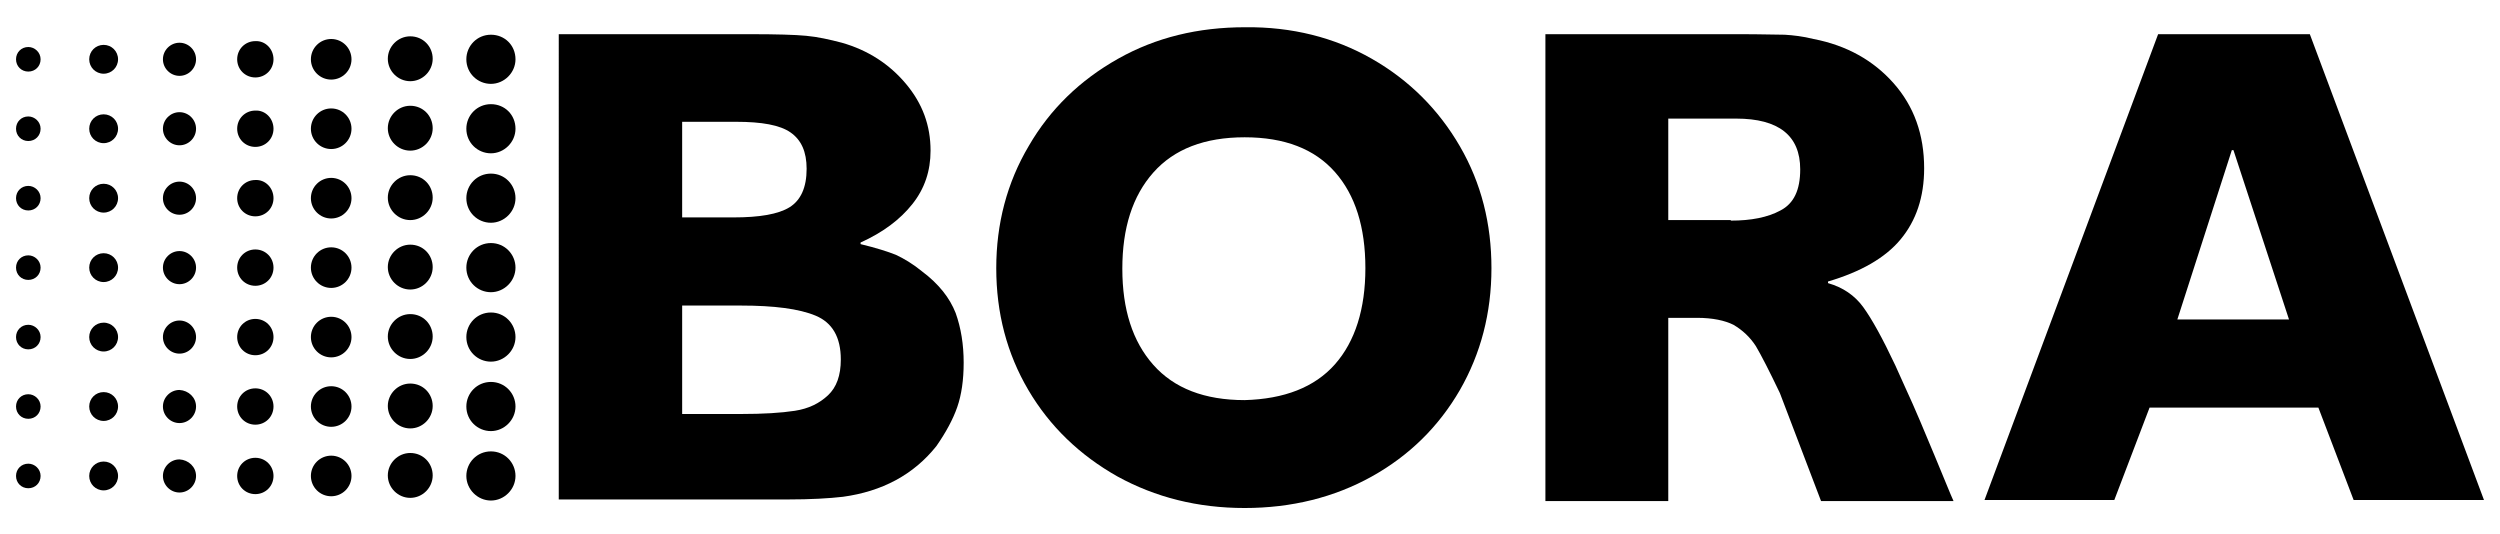 <?xml version="1.0" encoding="utf-8"?>
<!-- Generator: Adobe Illustrator 27.0.0, SVG Export Plug-In . SVG Version: 6.00 Build 0)  -->
<svg version="1.1" id="Ebene_1" xmlns="http://www.w3.org/2000/svg" xmlns:xlink="http://www.w3.org/1999/xlink" x="0px" y="0px"
	 width="468px" height="100px" viewBox="0 0 468 100" style="enable-background:new 0 0 468 100;" xml:space="preserve">
<style type="text/css">
	.st0{clip-path:url(#SVGID_00000163057809888509934760000002424851883916708516_);}
	.st1{fill:none;}
	.st2{clip-path:url(#SVGID_00000144296285991786940000000017490577636974241184_);fill-rule:evenodd;clip-rule:evenodd;}
	.st3{clip-path:url(#SVGID_00000178183622827726020580000014864257280360295323_);}
	.st4{clip-path:url(#SVGID_00000135674882184087413060000006141108356164372886_);}
	.st5{clip-path:url(#SVGID_00000047039670805339758870000016574098113258962873_);}
	.st6{clip-path:url(#SVGID_00000096057776796394085540000010686184206679838097_);}
	.st7{clip-path:url(#SVGID_00000167398640313083203170000008853636864540230320_);}
	.st8{clip-path:url(#SVGID_00000158742038191114408080000018045977019002638751_);}
	.st9{clip-path:url(#SVGID_00000054231505624576999160000007076362214891726729_);}
	.st10{clip-path:url(#SVGID_00000180342950977957679250000018100272964901067904_);}
	.st11{clip-path:url(#SVGID_00000075159664797067729600000004343091558784058290_);}
	.st12{clip-path:url(#SVGID_00000152960227787012472730000015091095452306928315_);}
	.st13{clip-path:url(#SVGID_00000124123720161720488090000008310761453976945295_);}
	.st14{clip-path:url(#SVGID_00000146487885432430330300000001365851564467353272_);}
	.st15{clip-path:url(#SVGID_00000038409703691207654690000008009580687396553877_);}
	.st16{clip-path:url(#SVGID_00000005954247354723105870000017096017697698965643_);}
	.st17{clip-path:url(#SVGID_00000111911453977805547460000018274970615239389363_);}
	.st18{clip-path:url(#SVGID_00000171682097260522752050000007458904663409682593_);}
	.st19{clip-path:url(#SVGID_00000106106593192442713370000005197966187254737047_);}
	.st20{clip-path:url(#SVGID_00000058565955565157394720000008243191169936398263_);}
	.st21{clip-path:url(#SVGID_00000044162120295189442890000015699605160614636706_);}
	.st22{clip-path:url(#SVGID_00000010310010833952952080000013158952271483374001_);}
	.st23{clip-path:url(#SVGID_00000025413914520427881790000013854274773361497498_);}
	.st24{clip-path:url(#SVGID_00000007387030029963474610000016252799832048648119_);}
	.st25{clip-path:url(#SVGID_00000021088729157279746260000017401524483082332045_);}
	.st26{fill-rule:evenodd;clip-rule:evenodd;}
	.st27{clip-path:url(#SVGID_00000147940613689404552570000000239555459993838208_);}
	.st28{clip-path:url(#SVGID_00000155825958650606983720000011704917038133216681_);}
	.st29{clip-path:url(#SVGID_00000013171771403690769250000014664665758747738244_);}
	.st30{clip-path:url(#SVGID_00000177447439841744280400000005024594674384178091_);}
	.st31{clip-path:url(#SVGID_00000075846958091782449460000001254574525819343242_);}
	.st32{clip-path:url(#SVGID_00000144314040076178077810000014837731945855816083_);}
	.st33{clip-path:url(#SVGID_00000073707632529447847640000004836918114493290412_);}
	.st34{clip-path:url(#SVGID_00000003815122403322470410000003575038735019565226_);}
	.st35{clip-path:url(#SVGID_00000054257404519881556720000014544917640480746375_);}
	.st36{clip-path:url(#SVGID_00000047043705264430818320000001912854873121369229_);}
	.st37{clip-path:url(#SVGID_00000121258054303905391660000000078249353486525603_);}
	.st38{clip-path:url(#SVGID_00000034055199613760979590000006623082895427644330_);}
	.st39{clip-path:url(#SVGID_00000125590411729796712210000017774842403230636170_);}
	.st40{clip-path:url(#SVGID_00000103264846958806033060000006390764910290797714_);}
	.st41{clip-path:url(#SVGID_00000126294805922561535500000002133308143944826499_);}
	.st42{clip-path:url(#SVGID_00000163041209742567647850000013881509437393038246_);}
	.st43{clip-path:url(#SVGID_00000095296861396246866910000015767610538995175351_);}
	.st44{clip-path:url(#SVGID_00000016793687583912745950000011680438651981526715_);}
	.st45{clip-path:url(#SVGID_00000115506018663173180550000006570143577264313732_);}
	.st46{clip-path:url(#SVGID_00000173153245853699290780000016483330165034526882_);}
	.st47{clip-path:url(#SVGID_00000107551982076850349500000018224181677011881605_);}
	.st48{clip-path:url(#SVGID_00000074402913153898777330000002679070693317363884_);}
	.st49{clip-path:url(#SVGID_00000081646352574072046420000014017918290042710920_);}
	.st50{clip-path:url(#SVGID_00000137843964327508071010000003344661714945626755_);fill-rule:evenodd;clip-rule:evenodd;}
	.st51{clip-path:url(#SVGID_00000114048618777983640830000013156571072591322022_);}
</style>
<g>
	<g>
		<path d="M7.6,11.1c0,1.3-1,2.3-2.3,2.3c-1.3,0-2.3-1-2.3-2.3c0-1.3,1-2.3,2.3-2.3C6.5,8.8,7.6,9.8,7.6,11.1"/>
		<path d="M22.1,11.1c0,1.5-1.2,2.7-2.7,2.7c-1.5,0-2.7-1.2-2.7-2.7c0-1.5,1.2-2.7,2.7-2.7C20.9,8.4,22.1,9.6,22.1,11.1"/>
		<path d="M36.7,11.1c0,1.7-1.4,3.1-3.1,3.1c-1.7,0-3.1-1.4-3.1-3.1c0-1.7,1.4-3.1,3.1-3.1C35.3,8,36.7,9.4,36.7,11.1"/>
		<path d="M51.2,11.1c0,1.9-1.5,3.4-3.4,3.4c-1.9,0-3.4-1.5-3.4-3.4c0-1.9,1.5-3.4,3.4-3.4C49.7,7.6,51.2,9.2,51.2,11.1"/>
		<path d="M65.8,11.1c0,2.1-1.7,3.8-3.8,3.8c-2.1,0-3.8-1.7-3.8-3.8c0-2.1,1.7-3.8,3.8-3.8C64.1,7.3,65.8,9,65.8,11.1"/>
		<path d="M81,11c0,2.3-1.9,4.2-4.2,4.2c-2.3,0-4.2-1.9-4.2-4.2c0-2.3,1.9-4.2,4.2-4.2C79.2,6.8,81,8.7,81,11"/>
		<path d="M96.5,11.1c0,2.5-2.1,4.6-4.6,4.6c-2.5,0-4.6-2-4.6-4.6c0-2.5,2-4.6,4.6-4.6C94.5,6.5,96.5,8.5,96.5,11.1"/>
		<path d="M7.6,24.1c0,1.3-1,2.3-2.3,2.3c-1.3,0-2.3-1-2.3-2.3c0-1.3,1-2.3,2.3-2.3C6.5,21.8,7.6,22.8,7.6,24.1"/>
		<path d="M22.1,24.1c0,1.5-1.2,2.7-2.7,2.7c-1.5,0-2.7-1.2-2.7-2.7c0-1.5,1.2-2.7,2.7-2.7C20.9,21.4,22.1,22.6,22.1,24.1"/>
		<path d="M36.7,24.1c0,1.7-1.4,3.1-3.1,3.1c-1.7,0-3.1-1.4-3.1-3.1c0-1.7,1.4-3.1,3.1-3.1C35.3,21,36.7,22.4,36.7,24.1"/>
		<path d="M51.2,24.1c0,1.9-1.5,3.4-3.4,3.4c-1.9,0-3.4-1.5-3.4-3.4c0-1.9,1.5-3.4,3.4-3.4C49.7,20.6,51.2,22.2,51.2,24.1"/>
		<path d="M65.8,24.1c0,2.1-1.7,3.8-3.8,3.8c-2.1,0-3.8-1.7-3.8-3.8c0-2.1,1.7-3.8,3.8-3.8C64.1,20.3,65.8,22,65.8,24.1"/>
		<path d="M81,24c0,2.3-1.9,4.2-4.2,4.2c-2.3,0-4.2-1.9-4.2-4.2c0-2.3,1.9-4.2,4.2-4.2C79.2,19.8,81,21.7,81,24"/>
		<path d="M96.5,24.1c0,2.5-2.1,4.6-4.6,4.6c-2.5,0-4.6-2-4.6-4.6c0-2.5,2-4.6,4.6-4.6C94.5,19.5,96.5,21.5,96.5,24.1"/>
		<path d="M7.6,37.1c0,1.3-1,2.3-2.3,2.3c-1.3,0-2.3-1-2.3-2.3c0-1.3,1-2.3,2.3-2.3C6.5,34.8,7.6,35.8,7.6,37.1"/>
		<path d="M22.1,37.1c0,1.5-1.2,2.7-2.7,2.7c-1.5,0-2.7-1.2-2.7-2.7c0-1.5,1.2-2.7,2.7-2.7C20.9,34.4,22.1,35.6,22.1,37.1"/>
		<path d="M36.7,37.1c0,1.7-1.4,3.1-3.1,3.1c-1.7,0-3.1-1.4-3.1-3.1c0-1.7,1.4-3.1,3.1-3.1C35.3,34,36.7,35.4,36.7,37.1"/>
		<path d="M51.2,37.1c0,1.9-1.5,3.4-3.4,3.4c-1.9,0-3.4-1.5-3.4-3.4c0-1.9,1.5-3.4,3.4-3.4C49.7,33.6,51.2,35.2,51.2,37.1"/>
		<path d="M65.8,37.1c0,2.1-1.7,3.8-3.8,3.8c-2.1,0-3.8-1.7-3.8-3.8c0-2.1,1.7-3.8,3.8-3.8C64.1,33.3,65.8,35,65.8,37.1"/>
		<path d="M81,37c0,2.3-1.9,4.2-4.2,4.2c-2.3,0-4.2-1.9-4.2-4.2c0-2.3,1.9-4.2,4.2-4.2C79.2,32.8,81,34.7,81,37"/>
		<path d="M96.5,37.1c0,2.5-2.1,4.6-4.6,4.6c-2.5,0-4.6-2-4.6-4.6c0-2.5,2-4.6,4.6-4.6C94.5,32.5,96.5,34.6,96.5,37.1"/>
		<path d="M7.6,50.1c0,1.3-1,2.3-2.3,2.3c-1.3,0-2.3-1-2.3-2.3c0-1.3,1-2.3,2.3-2.3C6.5,47.8,7.6,48.8,7.6,50.1"/>
		<path d="M22.1,50.1c0,1.5-1.2,2.7-2.7,2.7c-1.5,0-2.7-1.2-2.7-2.7c0-1.5,1.2-2.7,2.7-2.7C20.9,47.4,22.1,48.6,22.1,50.1"/>
		<path d="M36.7,50.1c0,1.7-1.4,3.1-3.1,3.1c-1.7,0-3.1-1.4-3.1-3.1c0-1.7,1.4-3.1,3.1-3.1C35.3,47,36.7,48.4,36.7,50.1"/>
		<path d="M51.2,50.1c0,1.9-1.5,3.4-3.4,3.4c-1.9,0-3.4-1.5-3.4-3.4c0-1.9,1.5-3.4,3.4-3.4C49.7,46.7,51.2,48.2,51.2,50.1"/>
		<path d="M65.8,50.1c0,2.1-1.7,3.8-3.8,3.8c-2.1,0-3.8-1.7-3.8-3.8c0-2.1,1.7-3.8,3.8-3.8C64.1,46.3,65.8,48,65.8,50.1"/>
		<path d="M81,50c0,2.3-1.9,4.2-4.2,4.2c-2.3,0-4.2-1.9-4.2-4.2c0-2.3,1.9-4.2,4.2-4.2C79.2,45.8,81,47.7,81,50"/>
		<path d="M96.5,50.1c0,2.5-2.1,4.6-4.6,4.6c-2.5,0-4.6-2-4.6-4.6c0-2.5,2-4.6,4.6-4.6C94.5,45.5,96.5,47.6,96.5,50.1"/>
		<path d="M7.6,63.1c0,1.3-1,2.3-2.3,2.3c-1.3,0-2.3-1-2.3-2.3c0-1.3,1-2.3,2.3-2.3C6.5,60.8,7.6,61.8,7.6,63.1"/>
		<path d="M22.1,63.1c0,1.5-1.2,2.7-2.7,2.7c-1.5,0-2.7-1.2-2.7-2.7c0-1.5,1.2-2.7,2.7-2.7C20.9,60.4,22.1,61.6,22.1,63.1"/>
		<path d="M36.7,63.1c0,1.7-1.4,3.1-3.1,3.1c-1.7,0-3.1-1.4-3.1-3.1c0-1.7,1.4-3.1,3.1-3.1C35.3,60,36.7,61.4,36.7,63.1"/>
		<path d="M51.2,63.1c0,1.9-1.5,3.4-3.4,3.4c-1.9,0-3.4-1.5-3.4-3.4c0-1.9,1.5-3.4,3.4-3.4C49.7,59.7,51.2,61.2,51.2,63.1"/>
		<path d="M65.8,63.1c0,2.1-1.7,3.8-3.8,3.8c-2.1,0-3.8-1.7-3.8-3.8c0-2.1,1.7-3.8,3.8-3.8C64.1,59.3,65.8,61,65.8,63.1"/>
		<path d="M81,63c0,2.3-1.9,4.2-4.2,4.2c-2.3,0-4.2-1.9-4.2-4.2c0-2.3,1.9-4.2,4.2-4.2C79.2,58.8,81,60.7,81,63"/>
		<path d="M96.5,63.1c0,2.5-2.1,4.6-4.6,4.6c-2.5,0-4.6-2-4.6-4.6c0-2.5,2-4.6,4.6-4.6C94.5,58.5,96.5,60.6,96.5,63.1"/>
		<path d="M7.6,76.1c0,1.3-1,2.3-2.3,2.3c-1.3,0-2.3-1-2.3-2.3c0-1.3,1-2.3,2.3-2.3C6.5,73.8,7.6,74.8,7.6,76.1"/>
		<path d="M22.1,76.1c0,1.5-1.2,2.7-2.7,2.7c-1.5,0-2.7-1.2-2.7-2.7s1.2-2.7,2.7-2.7C20.9,73.4,22.1,74.6,22.1,76.1"/>
		<path d="M36.7,76.1c0,1.7-1.4,3.1-3.1,3.1c-1.7,0-3.1-1.4-3.1-3.1c0-1.7,1.4-3.1,3.1-3.1C35.3,73.1,36.7,74.4,36.7,76.1"/>
		<path d="M51.2,76.1c0,1.9-1.5,3.4-3.4,3.4c-1.9,0-3.4-1.5-3.4-3.4c0-1.9,1.5-3.4,3.4-3.4C49.7,72.7,51.2,74.2,51.2,76.1"/>
		<path d="M65.8,76.1c0,2.1-1.7,3.8-3.8,3.8c-2.1,0-3.8-1.7-3.8-3.8c0-2.1,1.7-3.8,3.8-3.8C64.1,72.3,65.8,74,65.8,76.1"/>
		<path d="M81,76c0,2.3-1.9,4.2-4.2,4.2c-2.3,0-4.2-1.9-4.2-4.2c0-2.3,1.9-4.2,4.2-4.2C79.2,71.8,81,73.7,81,76"/>
		<path d="M96.5,76.1c0,2.5-2.1,4.6-4.6,4.6c-2.5,0-4.6-2-4.6-4.6c0-2.5,2-4.6,4.6-4.6C94.5,71.5,96.5,73.6,96.5,76.1"/>
		<path d="M7.6,89.1c0,1.3-1,2.3-2.3,2.3c-1.3,0-2.3-1-2.3-2.3s1-2.3,2.3-2.3C6.5,86.8,7.6,87.8,7.6,89.1"/>
		<path d="M22.1,89.1c0,1.5-1.2,2.7-2.7,2.7c-1.5,0-2.7-1.2-2.7-2.7c0-1.5,1.2-2.7,2.7-2.7C20.9,86.4,22.1,87.6,22.1,89.1"/>
		<path d="M36.7,89.1c0,1.7-1.4,3.1-3.1,3.1c-1.7,0-3.1-1.4-3.1-3.1s1.4-3.1,3.1-3.1C35.3,86.1,36.7,87.4,36.7,89.1"/>
		<path d="M51.2,89.1c0,1.9-1.5,3.4-3.4,3.4c-1.9,0-3.4-1.5-3.4-3.4c0-1.9,1.5-3.4,3.4-3.4C49.7,85.7,51.2,87.2,51.2,89.1"/>
		<path d="M65.8,89.1c0,2.1-1.7,3.8-3.8,3.8c-2.1,0-3.8-1.7-3.8-3.8c0-2.1,1.7-3.8,3.8-3.8C64.1,85.3,65.8,87,65.8,89.1"/>
		<path d="M81,89c0,2.3-1.9,4.2-4.2,4.2c-2.3,0-4.2-1.9-4.2-4.2c0-2.3,1.9-4.2,4.2-4.2C79.2,84.8,81,86.7,81,89"/>
		<path d="M96.5,89.1c0,2.5-2.1,4.6-4.6,4.6c-2.5,0-4.6-2.1-4.6-4.6c0-2.5,2-4.6,4.6-4.6C94.5,84.5,96.5,86.6,96.5,89.1"/>
	</g>
	<g>
		<path d="M150.9,6.7c2.2,0.2,4.4,0.7,6.7,1.3c4.9,1.4,8.9,4,12,7.7c3.1,3.7,4.6,7.8,4.6,12.5c0,3.8-1.1,7.1-3.4,10
			c-2.3,2.9-5.5,5.3-9.7,7.2v0.3c2.9,0.7,5.1,1.4,6.6,2c1.5,0.7,3.2,1.7,4.9,3.1c3.2,2.4,5.2,5,6.3,7.8c1,2.8,1.5,5.9,1.5,9.3
			c0,3.2-0.4,6-1.2,8.3c-0.8,2.3-2.1,4.7-3.9,7.3c-4.3,5.4-10.2,8.5-17.5,9.5c-2.6,0.3-6,0.5-10.4,0.5h-42.8V6.4h35.9
			C145.3,6.4,148.8,6.5,150.9,6.7z M137.3,40.7c4.9,0,8.4-0.6,10.5-1.9c2.1-1.3,3.2-3.7,3.2-7.2c0-3.2-1-5.4-3-6.8
			c-2-1.4-5.4-2-10.2-2h-10.1v17.9H137.3z M138.7,77.5c4.2,0,7.5-0.2,10.1-0.6c2.6-0.4,4.6-1.4,6.2-2.9c1.6-1.5,2.4-3.7,2.4-6.7
			c0-4.2-1.6-6.9-4.7-8.2c-3.1-1.3-7.8-1.9-14-1.9h-11v20.3H138.7z"/>
		<path d="M256.8,11c7,4,12.5,9.5,16.5,16.4c4,6.9,5.9,14.5,5.9,22.8c0,8.4-2,16-5.9,22.8c-4,6.9-9.5,12.3-16.5,16.2
			c-7,3.9-15,5.9-23.8,5.9c-8.8,0-16.7-2-23.8-5.9c-7.1-4-12.7-9.4-16.7-16.2c-4-6.8-6-14.4-6-22.8c0-8.3,2-16,6.1-22.9
			c4-6.9,9.6-12.3,16.7-16.3c7.1-4,15-5.9,23.8-5.9C241.8,5,249.8,7,256.8,11z M249.9,68.2c3.8-4.3,5.7-10.4,5.7-18
			c0-7.7-1.9-13.7-5.7-18c-3.8-4.3-9.4-6.5-16.9-6.5c-7.5,0-13.2,2.2-17.1,6.6c-3.9,4.4-5.8,10.4-5.8,18c0,7.6,1.9,13.6,5.8,18
			c3.9,4.4,9.6,6.6,17.1,6.6C240.4,74.7,246.1,72.5,249.9,68.2z"/>
		<path d="M334.1,6.5c1.6,0.1,3.4,0.3,5.4,0.8c6.2,1.2,11.2,4,15,8.3c3.8,4.3,5.7,9.6,5.7,15.9c0,5.4-1.5,9.8-4.4,13.3
			c-2.9,3.5-7.5,6.1-13.6,7.9v0.3c2.8,0.8,5,2.3,6.6,4.5c1.6,2.2,3.6,5.8,6,10.9l1.8,4c2,4.3,3.8,8.7,5.6,13
			c1.8,4.3,2.9,7.1,3.5,8.4h-24.8l-7.7-20.2c-2-4.2-3.5-7.1-4.5-8.8c-1.1-1.7-2.5-3-4.2-4c-1.6-0.8-3.9-1.3-6.8-1.3h-5.4v34.3h-23
			V6.4h36.6C329.7,6.4,332.5,6.5,334.1,6.5z M324,41.3c3.8,0,6.9-0.6,9.3-1.9c2.5-1.3,3.7-3.8,3.7-7.7c0-6.3-4-9.5-12-9.5h-12.7v19
			H324z"/>
		<path d="M440.6,93.6l-6.6-17.3h-31.6l-6.6,17.3h-24.3L404,6.4h28.4L465,93.6H440.6z M428.5,59.8l-10.4-31.7h-0.3l-10.2,31.7H428.5
			z"/>
	</g>
</g>
</svg>
